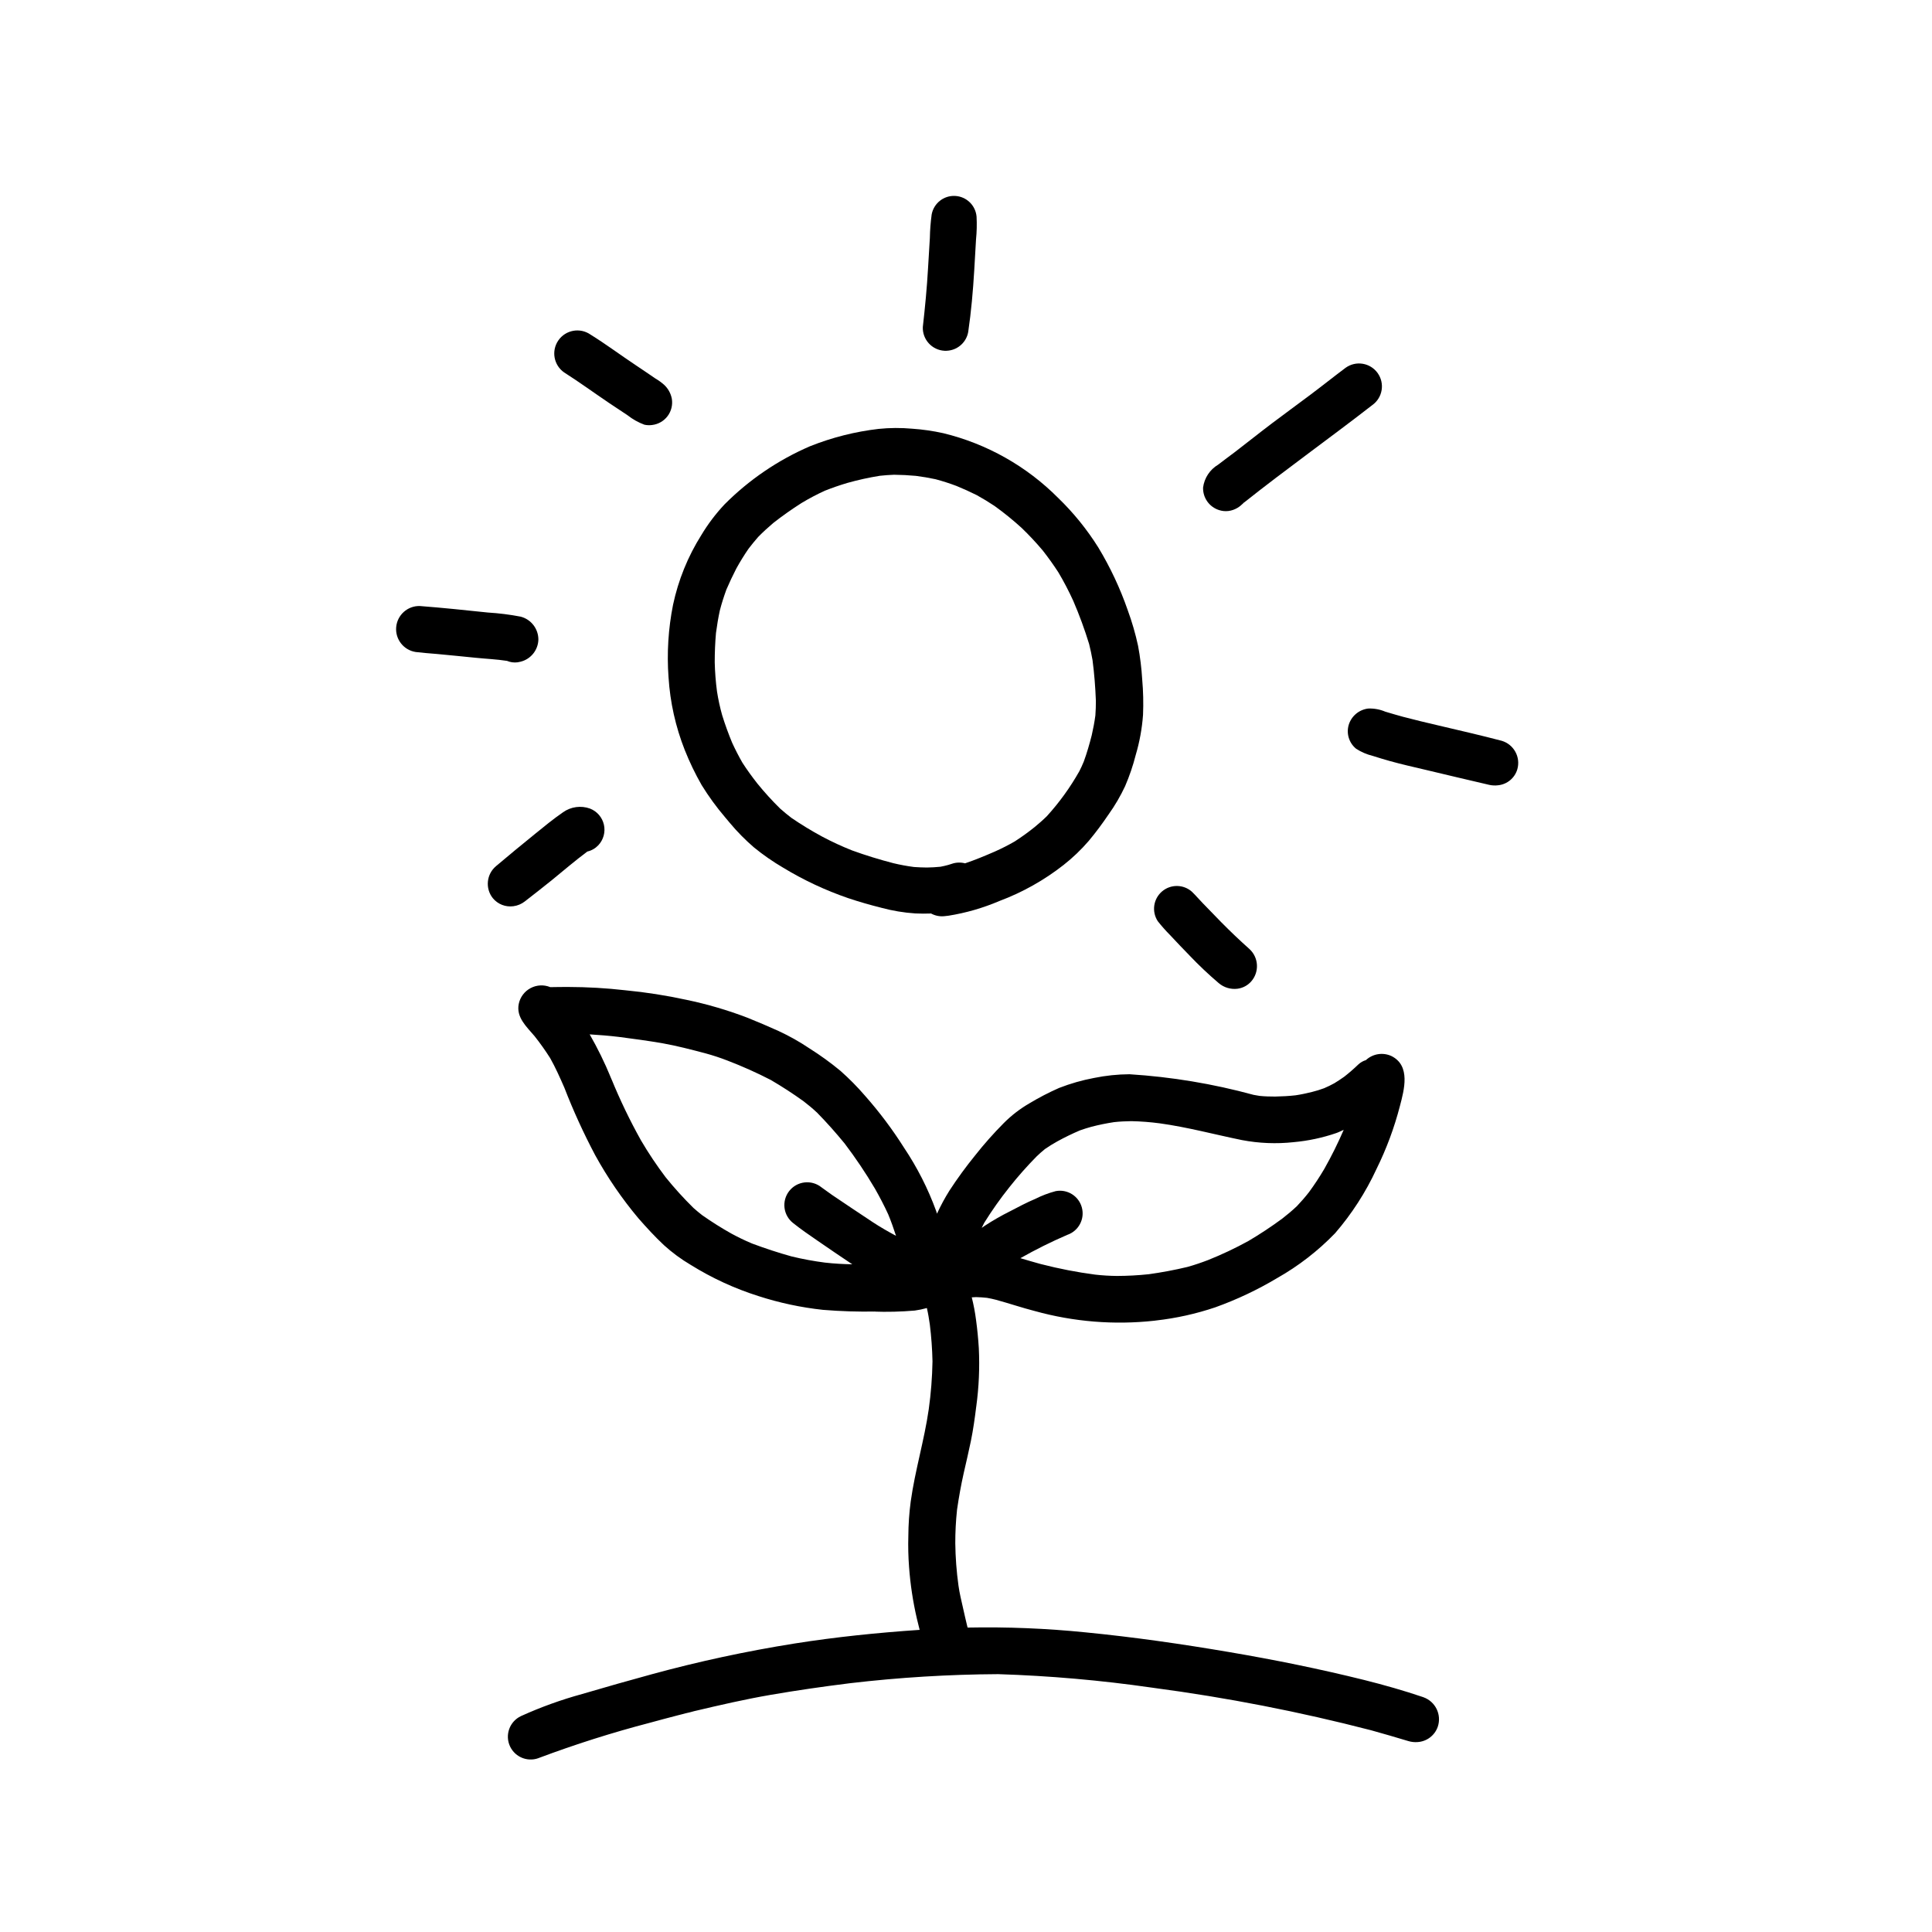 <?xml version="1.0" encoding="UTF-8"?>
<!-- Uploaded to: ICON Repo, www.svgrepo.com, Generator: ICON Repo Mixer Tools -->
<svg fill="#000000" width="800px" height="800px" version="1.1" viewBox="144 144 512 512" xmlns="http://www.w3.org/2000/svg">
 <g>
  <path d="m321.17 323.5c0.414 6.606 1.867 13.102 4.297 19.258 1.27 3.195 2.762 6.297 4.469 9.281 1.855 3.008 3.938 5.871 6.234 8.559 0.406 0.496 0.809 0.992 1.238 1.477 1.949 2.34 4.094 4.512 6.402 6.5 2.445 1.996 5.043 3.797 7.766 5.391 5.418 3.285 11.176 5.981 17.164 8.039 2.894 0.973 5.844 1.816 8.797 2.555v0.004c2.953 0.797 5.977 1.305 9.023 1.504 1.387 0.066 2.785 0.074 4.184 0.02 1.043 0.57 2.227 0.82 3.41 0.719 0.402-0.039 0.801-0.082 1.199-0.133 4.641-0.742 9.168-2.051 13.488-3.894 6.133-2.297 11.875-5.523 17.027-9.562 2.43-1.91 4.668-4.051 6.68-6.394 1.871-2.234 3.606-4.59 5.246-7.004 1.684-2.352 3.144-4.856 4.371-7.477 1.156-2.68 2.098-5.449 2.816-8.277 1.027-3.465 1.676-7.031 1.934-10.637 0.129-3.109 0.059-6.223-0.215-9.32-0.18-3.012-0.547-6.012-1.102-8.977-0.695-3.199-1.609-6.348-2.734-9.422-2.016-5.809-4.633-11.391-7.816-16.652-2.996-4.773-6.555-9.168-10.605-13.086-8.375-8.426-18.914-14.367-30.457-17.172-2.719-0.602-5.477-1-8.254-1.191-2.953-0.266-5.926-0.25-8.875 0.051-6.254 0.727-12.383 2.277-18.227 4.613-8.445 3.644-16.117 8.867-22.605 15.379-2.348 2.5-4.422 5.242-6.184 8.18-3.559 5.66-6.086 11.902-7.477 18.441-1.262 6.328-1.664 12.797-1.195 19.23zm13.609-17.781c0.484-1.859 1.062-3.664 1.719-5.469 0.809-1.879 1.676-3.719 2.617-5.551 1-1.82 2.09-3.586 3.269-5.297 0.816-1.066 1.664-2.098 2.555-3.121 1.273-1.289 2.59-2.504 3.977-3.676 2.414-1.891 4.914-3.656 7.504-5.305l-0.004 0.004c2.004-1.207 4.074-2.301 6.203-3.269 1.945-0.773 3.934-1.457 5.941-2.055 2.836-0.797 5.715-1.43 8.621-1.895 1.242-0.137 2.496-0.223 3.75-0.273 1.941 0.02 3.848 0.117 5.781 0.297 1.742 0.219 3.461 0.512 5.172 0.879l-0.004-0.004c1.898 0.504 3.766 1.105 5.602 1.797 1.824 0.746 3.606 1.555 5.375 2.438 1.609 0.887 3.164 1.836 4.688 2.852 2.508 1.797 4.906 3.742 7.188 5.82 1.98 1.902 3.859 3.914 5.629 6.019 1.461 1.871 2.84 3.789 4.121 5.773 1.457 2.453 2.777 4.984 3.957 7.578 1.605 3.727 3.004 7.535 4.191 11.414 0.355 1.406 0.648 2.832 0.902 4.266 0.469 3.578 0.75 7.176 0.887 10.781 0 1.289-0.035 2.582-0.133 3.871-0.238 1.777-0.562 3.504-0.965 5.25-0.598 2.344-1.266 4.672-2.098 6.953-0.363 0.898-0.77 1.773-1.207 2.629h-0.004c-2.41 4.266-5.289 8.25-8.586 11.875-1.043 1.027-2.152 1.988-3.285 2.922-1.676 1.344-3.418 2.602-5.227 3.766-1.664 0.961-3.375 1.836-5.133 2.617l0.129-0.055-0.203 0.09c-0.188 0.086-0.375 0.168-0.566 0.254l0.359-0.164c-2.531 1.102-5.125 2.18-7.754 3.062v-0.004c-1.168-0.305-2.406-0.258-3.547 0.145-0.305 0.102-0.617 0.199-0.926 0.289-0.668 0.184-1.348 0.344-2.035 0.473-1.195 0.129-2.394 0.184-3.606 0.207-1.16-0.012-2.309-0.055-3.469-0.141l0.004-0.004c-1.812-0.238-3.613-0.57-5.391-0.996-3.719-0.961-7.379-2.09-10.98-3.394-2.699-1.07-5.34-2.293-7.906-3.656-2.805-1.512-5.527-3.172-8.16-4.969-1.027-0.785-2.012-1.602-2.981-2.457-2.148-2.109-4.176-4.336-6.07-6.676-1.395-1.785-2.707-3.582-3.93-5.481-0.992-1.73-1.895-3.488-2.727-5.301-0.992-2.394-1.875-4.816-2.644-7.301-0.582-2.066-1.035-4.164-1.367-6.289-0.34-2.562-0.539-5.141-0.602-7.723 0-2.606 0.102-5.191 0.332-7.773 0.266-2.027 0.602-4.023 1.035-6.023z"/>
  <path d="m336.18 360.61-0.008-0.012-0.184-0.219z"/>
  <path d="m394.32 236.96c0.344 0.016 0.688 0 1.027-0.043 2.633-0.312 4.754-2.305 5.234-4.91 0.797-5.418 1.277-10.883 1.602-16.359 0.164-2.723 0.309-5.457 0.473-8.18 0.203-2.012 0.25-4.039 0.145-6.059-0.262-2.996-2.695-5.34-5.699-5.484-3.004-0.148-5.652 1.949-6.199 4.91-0.281 2.074-0.441 4.164-0.48 6.258-0.172 2.652-0.328 5.32-0.48 7.973-0.293 5.195-0.793 10.367-1.379 15.551h-0.004c-0.152 3.34 2.422 6.176 5.762 6.344z"/>
  <path d="m305.36 250.76c1.652 1.117 3.316 2.215 4.984 3.312v0.004c1.34 1.051 2.836 1.887 4.434 2.477 0.66 0.141 1.34 0.168 2.008 0.082 1.637-0.188 3.129-1.035 4.125-2.352 0.992-1.316 1.402-2.984 1.133-4.609-0.27-1.418-0.984-2.715-2.043-3.695-0.715-0.633-1.488-1.191-2.312-1.672-1.707-1.145-3.406-2.344-5.125-3.469-4.055-2.691-7.969-5.625-12.094-8.184-2.777-1.918-6.586-1.219-8.504 1.562-1.914 2.777-1.219 6.582 1.562 8.5 4.019 2.555 7.883 5.375 11.832 8.043z"/>
  <path d="m454.02 391.74c1.75 1.867 3.5 3.731 5.297 5.555h-0.004c2.434 2.551 4.996 4.973 7.68 7.254 1.371 1.16 3.164 1.695 4.945 1.477 1.402-0.18 2.695-0.863 3.633-1.922 2.215-2.508 2.016-6.328-0.445-8.594-2.598-2.312-5.098-4.699-7.535-7.168-1.605-1.66-3.211-3.305-4.816-4.961-0.977-0.996-1.879-2.074-2.871-3.035v-0.004c-2.246-2.023-5.648-2.07-7.953-0.105-2.301 1.965-2.789 5.332-1.141 7.871 1 1.27 2.07 2.484 3.211 3.633z"/>
  <path d="m467.07 279.18c0.816 0.266 1.684 0.344 2.539 0.234 1.645-0.234 3.133-1.109 4.137-2.434l-0.164 0.234c-0.18 0.176-0.34 0.363-0.52 0.539 0.188-0.191 0.395-0.375 0.605-0.555 11.16-8.867 22.781-17.121 34.027-25.863l-0.004 0.004c2.727-1.957 3.352-5.754 1.395-8.48-1.957-2.727-5.754-3.352-8.48-1.395-3.137 2.348-6.211 4.809-9.348 7.156-3.375 2.535-6.773 5.004-10.129 7.535-3.324 2.512-6.551 5.098-9.84 7.621-1.48 1.129-3 2.211-4.477 3.371-2.188 1.301-3.656 3.535-3.984 6.059-0.082 2.719 1.648 5.156 4.242 5.973z"/>
  <path d="m541.98 340.32c-5.594-1.469-11.23-2.758-16.855-4.082-3.125-0.734-6.25-1.469-9.352-2.293-1.543-0.422-3.09-0.875-4.621-1.336l-0.004 0.004c-1.438-0.617-2.992-0.906-4.555-0.844-2.43 0.293-4.453 1.988-5.168 4.328-0.684 2.316 0.094 4.816 1.973 6.336 1.332 0.859 2.805 1.492 4.344 1.871 1.535 0.492 3.066 0.949 4.613 1.387 3.09 0.859 6.211 1.559 9.336 2.297 5.641 1.324 11.258 2.703 16.895 3.988v0.004c0.809 0.188 1.645 0.227 2.469 0.121 2.391-0.262 4.391-1.941 5.059-4.254 0.91-3.215-0.934-6.566-4.133-7.527z"/>
  <path d="m281.16 319.52c0.27-0.035 0.539-0.09 0.801-0.164 2.691-0.668 4.613-3.035 4.715-5.809 0.027-2.883-1.918-5.418-4.715-6.133-2.859-0.547-5.75-0.91-8.656-1.086-6.019-0.633-12.039-1.266-18.07-1.727-3.227-0.07-5.957 2.375-6.242 5.594-0.281 3.215 1.977 6.098 5.168 6.594 1.762 0.215 3.527 0.348 5.297 0.496l-0.109-0.012c0.203 0.016 0.402 0.035 0.605 0.055l0.184 0.016-0.051-0.004c3.305 0.301 6.59 0.645 9.887 0.969 2.781 0.289 5.637 0.398 8.398 0.832h-0.004c0.879 0.371 1.844 0.504 2.793 0.379z"/>
  <path d="m283.09 382.88c2.387-1.871 4.793-3.707 7.141-5.625 3.121-2.547 6.188-5.18 9.414-7.586 1.105-0.254 2.113-0.828 2.898-1.652 1.379-1.453 1.941-3.496 1.504-5.453-0.441-1.953-1.824-3.559-3.691-4.285-2.391-0.859-5.055-0.5-7.129 0.969-2.606 1.793-5.059 3.809-7.516 5.809-3.445 2.785-6.859 5.609-10.25 8.469h0.004c-2.547 2.125-2.934 5.894-0.867 8.492 1.324 1.613 3.391 2.422 5.461 2.137 1.105-0.145 2.152-0.582 3.031-1.273z"/>
  <path d="m521.22 593.78c-5.164-1.75-10.391-3.238-15.691-4.566-11.832-2.938-23.742-5.352-35.762-7.394-12.629-2.152-25.305-3.973-38.035-5.223-10.398-1.055-20.852-1.48-31.301-1.273-0.023-0.082-0.051-0.16-0.074-0.242-0.406-1.637-0.77-3.289-1.141-4.93-0.445-1.98-0.934-3.938-1.211-5.957v0.004c-0.516-3.715-0.797-7.457-0.844-11.207-0.008-2.949 0.145-5.894 0.457-8.828-0.012 0.098-0.027 0.191-0.047 0.289l0.062-0.414c0.02-0.145 0.035-0.289 0.055-0.43l-0.043 0.344c0.465-3.199 1.039-6.398 1.746-9.551 0.637-2.816 1.309-5.625 1.891-8.453 0.625-3.039 1.051-6.125 1.43-9.203l0.004 0.004c0.703-5.121 0.93-10.297 0.68-15.461-0.156-2.508-0.395-5.004-0.734-7.484-0.258-2.019-0.637-4.023-1.137-5.996 0.387-0.027 0.766-0.055 1.148-0.062 0.973 0.02 1.934 0.094 2.894 0.195 0.801 0.133 1.602 0.316 2.394 0.52 3.445 0.938 6.832 2.094 10.277 2.981l-0.004-0.004c10.297 2.859 21.039 3.731 31.66 2.566l0.5-0.066c5.328-0.602 10.574-1.766 15.656-3.481 5.707-2.047 11.199-4.641 16.402-7.75 5.664-3.203 10.836-7.207 15.359-11.887 4.43-5.133 8.121-10.855 10.969-17.012 2.637-5.336 4.719-10.934 6.211-16.699 1.133-4.32 2.883-10.656-2.211-13.23-2.269-1.066-4.965-0.648-6.801 1.062-0.75 0.223-1.438 0.617-2.008 1.152-1.176 1.137-2.41 2.207-3.695 3.215l-0.082 0.059c-0.844 0.602-1.711 1.176-2.598 1.711-0.863 0.477-1.754 0.91-2.664 1.297v0.004c-1.062 0.395-2.148 0.73-3.246 1-1.438 0.355-2.875 0.672-4.344 0.887-1.789 0.207-3.594 0.289-5.406 0.332-1.383 0-2.766-0.035-4.141-0.176-0.523-0.086-1.051-0.168-1.57-0.273h-0.004c-10.75-2.934-21.77-4.766-32.891-5.465-3.164 0.02-6.32 0.352-9.426 0.988-3.148 0.594-6.238 1.477-9.227 2.641-2.715 1.195-5.352 2.562-7.894 4.094-2.477 1.438-4.758 3.195-6.781 5.227-2.688 2.707-5.219 5.562-7.582 8.559-2.434 2.992-4.707 6.106-6.812 9.336-1.23 1.961-2.328 4-3.293 6.106-0.078-0.227-0.137-0.461-0.215-0.688-2.16-5.938-5.031-11.586-8.547-16.832-3.066-4.844-6.512-9.438-10.309-13.73-2.027-2.356-4.215-4.57-6.543-6.625-2.59-2.144-5.316-4.117-8.164-5.91-2.606-1.758-5.348-3.301-8.199-4.621-2.703-1.223-5.434-2.387-8.195-3.5-5.273-2.023-10.703-3.617-16.234-4.769-5.336-1.16-10.734-2.004-16.168-2.527-5.043-0.578-10.117-0.871-15.191-0.879-1.57 0.008-3.144 0.008-4.715 0.047-1.691-0.695-3.606-0.605-5.219 0.254-1.617 0.855-2.766 2.387-3.137 4.176-0.734 3.57 2.082 6.066 4.172 8.535 1.488 1.875 2.875 3.828 4.156 5.848 1.414 2.519 2.59 5.164 3.75 7.816 2.367 6.113 5.094 12.082 8.16 17.875 3.266 5.941 7.106 11.551 11.465 16.746 2.156 2.453 4.356 4.867 6.742 7.098v0.004c2.195 1.992 4.586 3.758 7.141 5.262 5.609 3.488 11.629 6.262 17.922 8.254 5.562 1.801 11.297 3.023 17.109 3.652 4.703 0.387 9.426 0.535 14.145 0.438-0.262 0-0.535 0.016-0.812 0.02h0.004c3.668 0.137 7.344 0.043 11-0.27 1.078-0.148 2.144-0.371 3.191-0.668l0.023 0.066c0.336 1.43 0.562 2.875 0.773 4.332 0.398 3.231 0.633 6.481 0.703 9.734-0.074 4.242-0.406 8.48-0.992 12.684-1.18 8.23-3.633 16.211-4.781 24.461v0.004c-0.402 3.019-0.609 6.066-0.629 9.113-0.082 2.746-0.016 5.496 0.191 8.234 0.336 4.586 1.023 9.145 2.059 13.629 0.25 1.008 0.5 2.019 0.746 3.031-11.098 0.75-22.207 1.883-33.176 3.621-12.734 2.027-25.348 4.742-37.789 8.137-6.168 1.684-12.324 3.43-18.461 5.238-5.555 1.52-10.98 3.477-16.227 5.856-1.449 0.684-2.57 1.914-3.113 3.422-0.543 1.508-0.465 3.172 0.219 4.621 0.688 1.449 1.918 2.57 3.426 3.109 1.512 0.543 3.172 0.461 4.621-0.227 0.102-0.043 0.199-0.086 0.316-0.129-0.25 0.105-0.484 0.191-0.734 0.297l0.004 0.004c9.633-3.613 19.445-6.727 29.398-9.324 2.512-0.695 5.043-1.355 7.574-2.016 0.672-0.176 1.355-0.324 2.019-0.52 0.707-0.137 1.406-0.336 2.102-0.527l-0.137 0.031 0.164-0.039c0.199-0.055 0.398-0.105 0.594-0.156-0.16 0.047-0.324 0.09-0.484 0.133 6.703-1.59 13.445-3.144 20.25-4.316 6.867-1.184 13.754-2.172 20.66-3.035l-0.102 0.008 0.215-0.023 0.59-0.074-0.316 0.043-0.004-0.004c13.008-1.523 26.094-2.324 39.195-2.394 13.605 0.434 27.176 1.621 40.648 3.559l-0.074-0.012 0.246 0.035 0.555 0.074-0.188-0.02c19.426 2.57 38.672 6.32 57.637 11.234 3.297 0.918 6.594 1.871 9.887 2.867 0.789 0.238 1.617 0.328 2.438 0.266 2.445-0.152 4.559-1.758 5.356-4.074 1.074-3.207-0.621-6.68-3.809-7.809zm-109.72-135.16c2.246-2.832 4.644-5.543 7.18-8.121 0.723-0.695 1.457-1.355 2.231-1.98 1.043-0.723 2.125-1.395 3.238-2.012 1.965-1.082 3.981-2.062 6.043-2.941 0.988-0.355 1.992-0.664 3.004-0.949h-0.004c1.988-0.516 4.004-0.93 6.031-1.238 1.527-0.176 3.051-0.234 4.602-0.262 2.516 0.055 5.023 0.246 7.516 0.578 7.352 1.012 14.539 2.961 21.797 4.441 4.496 0.855 9.09 1.043 13.641 0.555 3.867-0.348 7.68-1.156 11.352-2.418 0.672-0.234 1.305-0.574 1.965-0.855l-0.004 0.004c-1.523 3.535-3.238 6.988-5.133 10.34-1.254 2.137-2.617 4.207-4.086 6.203-1 1.281-2.066 2.508-3.188 3.684-1.234 1.164-2.523 2.246-3.863 3.285-2.887 2.133-5.883 4.113-8.973 5.938-3.449 1.898-7.012 3.582-10.664 5.043-1.801 0.691-3.617 1.312-5.477 1.832-3.398 0.82-6.867 1.461-10.328 1.945v-0.004c-2.789 0.297-5.598 0.445-8.406 0.453-1.926-0.02-3.852-0.137-5.766-0.355-4.777-0.629-9.512-1.547-14.176-2.746l0.023 0.008-0.504-0.133c-1.703-0.457-3.414-0.98-5.133-1.484v-0.004c4.027-2.281 8.172-4.34 12.422-6.176 2.988-1.02 4.68-4.176 3.867-7.227-0.809-3.055-3.844-4.957-6.945-4.359-1.875 0.5-3.691 1.188-5.426 2.062-2.281 0.957-4.465 2.125-6.668 3.277v-0.004c-2.289 1.145-4.508 2.414-6.652 3.812-0.285 0.191-0.566 0.398-0.852 0.594 0.23-0.465 0.445-0.938 0.699-1.398 2.027-3.254 4.242-6.391 6.637-9.387zm-6.695 9.48 0.016-0.023-0.348 0.598c0.105-0.195 0.219-0.387 0.328-0.574zm-51.043 8.863c-3.535-0.984-7.027-2.133-10.449-3.414l-0.195-0.082 0.07 0.027c-1.824-0.762-3.582-1.621-5.32-2.559h-0.004c-2.676-1.5-5.273-3.137-7.785-4.902-0.793-0.613-1.555-1.254-2.301-1.914-2.617-2.574-5.082-5.293-7.387-8.148-2.359-3.121-4.539-6.379-6.519-9.754-2.953-5.285-5.578-10.746-7.867-16.352 0.105 0.262 0.223 0.523 0.328 0.789-0.273-0.641-0.547-1.277-0.82-1.902 0.121 0.262 0.223 0.508 0.344 0.77-1.613-3.918-3.477-7.727-5.586-11.402 2.574 0.152 5.144 0.363 7.695 0.668 3.879 0.504 7.777 1.023 11.625 1.691 3.797 0.676 7.562 1.664 11.289 2.644h0.004c2 0.543 3.969 1.191 5.902 1.941 3.926 1.504 7.762 3.219 11.5 5.148 2.984 1.746 5.906 3.641 8.703 5.66 1.211 0.93 2.387 1.906 3.504 2.957-0.078-0.078-0.156-0.156-0.23-0.238l0.262 0.266c0.105 0.098 0.211 0.199 0.316 0.297-0.098-0.09-0.191-0.176-0.285-0.266 2.547 2.594 4.961 5.32 7.262 8.129v-0.004c2.902 3.828 5.586 7.816 8.031 11.953 1.273 2.234 2.457 4.496 3.535 6.848 0.777 1.871 1.445 3.777 2.07 5.699-2.102-1.141-4.18-2.316-6.168-3.629-3.609-2.402-7.238-4.801-10.82-7.238-0.949-0.676-1.879-1.371-2.816-2.023v-0.004c-1.262-0.996-2.867-1.449-4.461-1.258-1.594 0.188-3.047 1.004-4.039 2.269-0.992 1.262-1.441 2.867-1.246 4.465 0.195 1.594 1.016 3.043 2.281 4.031 2.106 1.68 4.312 3.191 6.535 4.719 3.031 2.09 6.066 4.16 9.145 6.211-2.398-0.051-4.789-0.172-7.184-0.449v0.004c-3-0.387-5.981-0.934-8.918-1.648z"/>
 </g>
</svg>